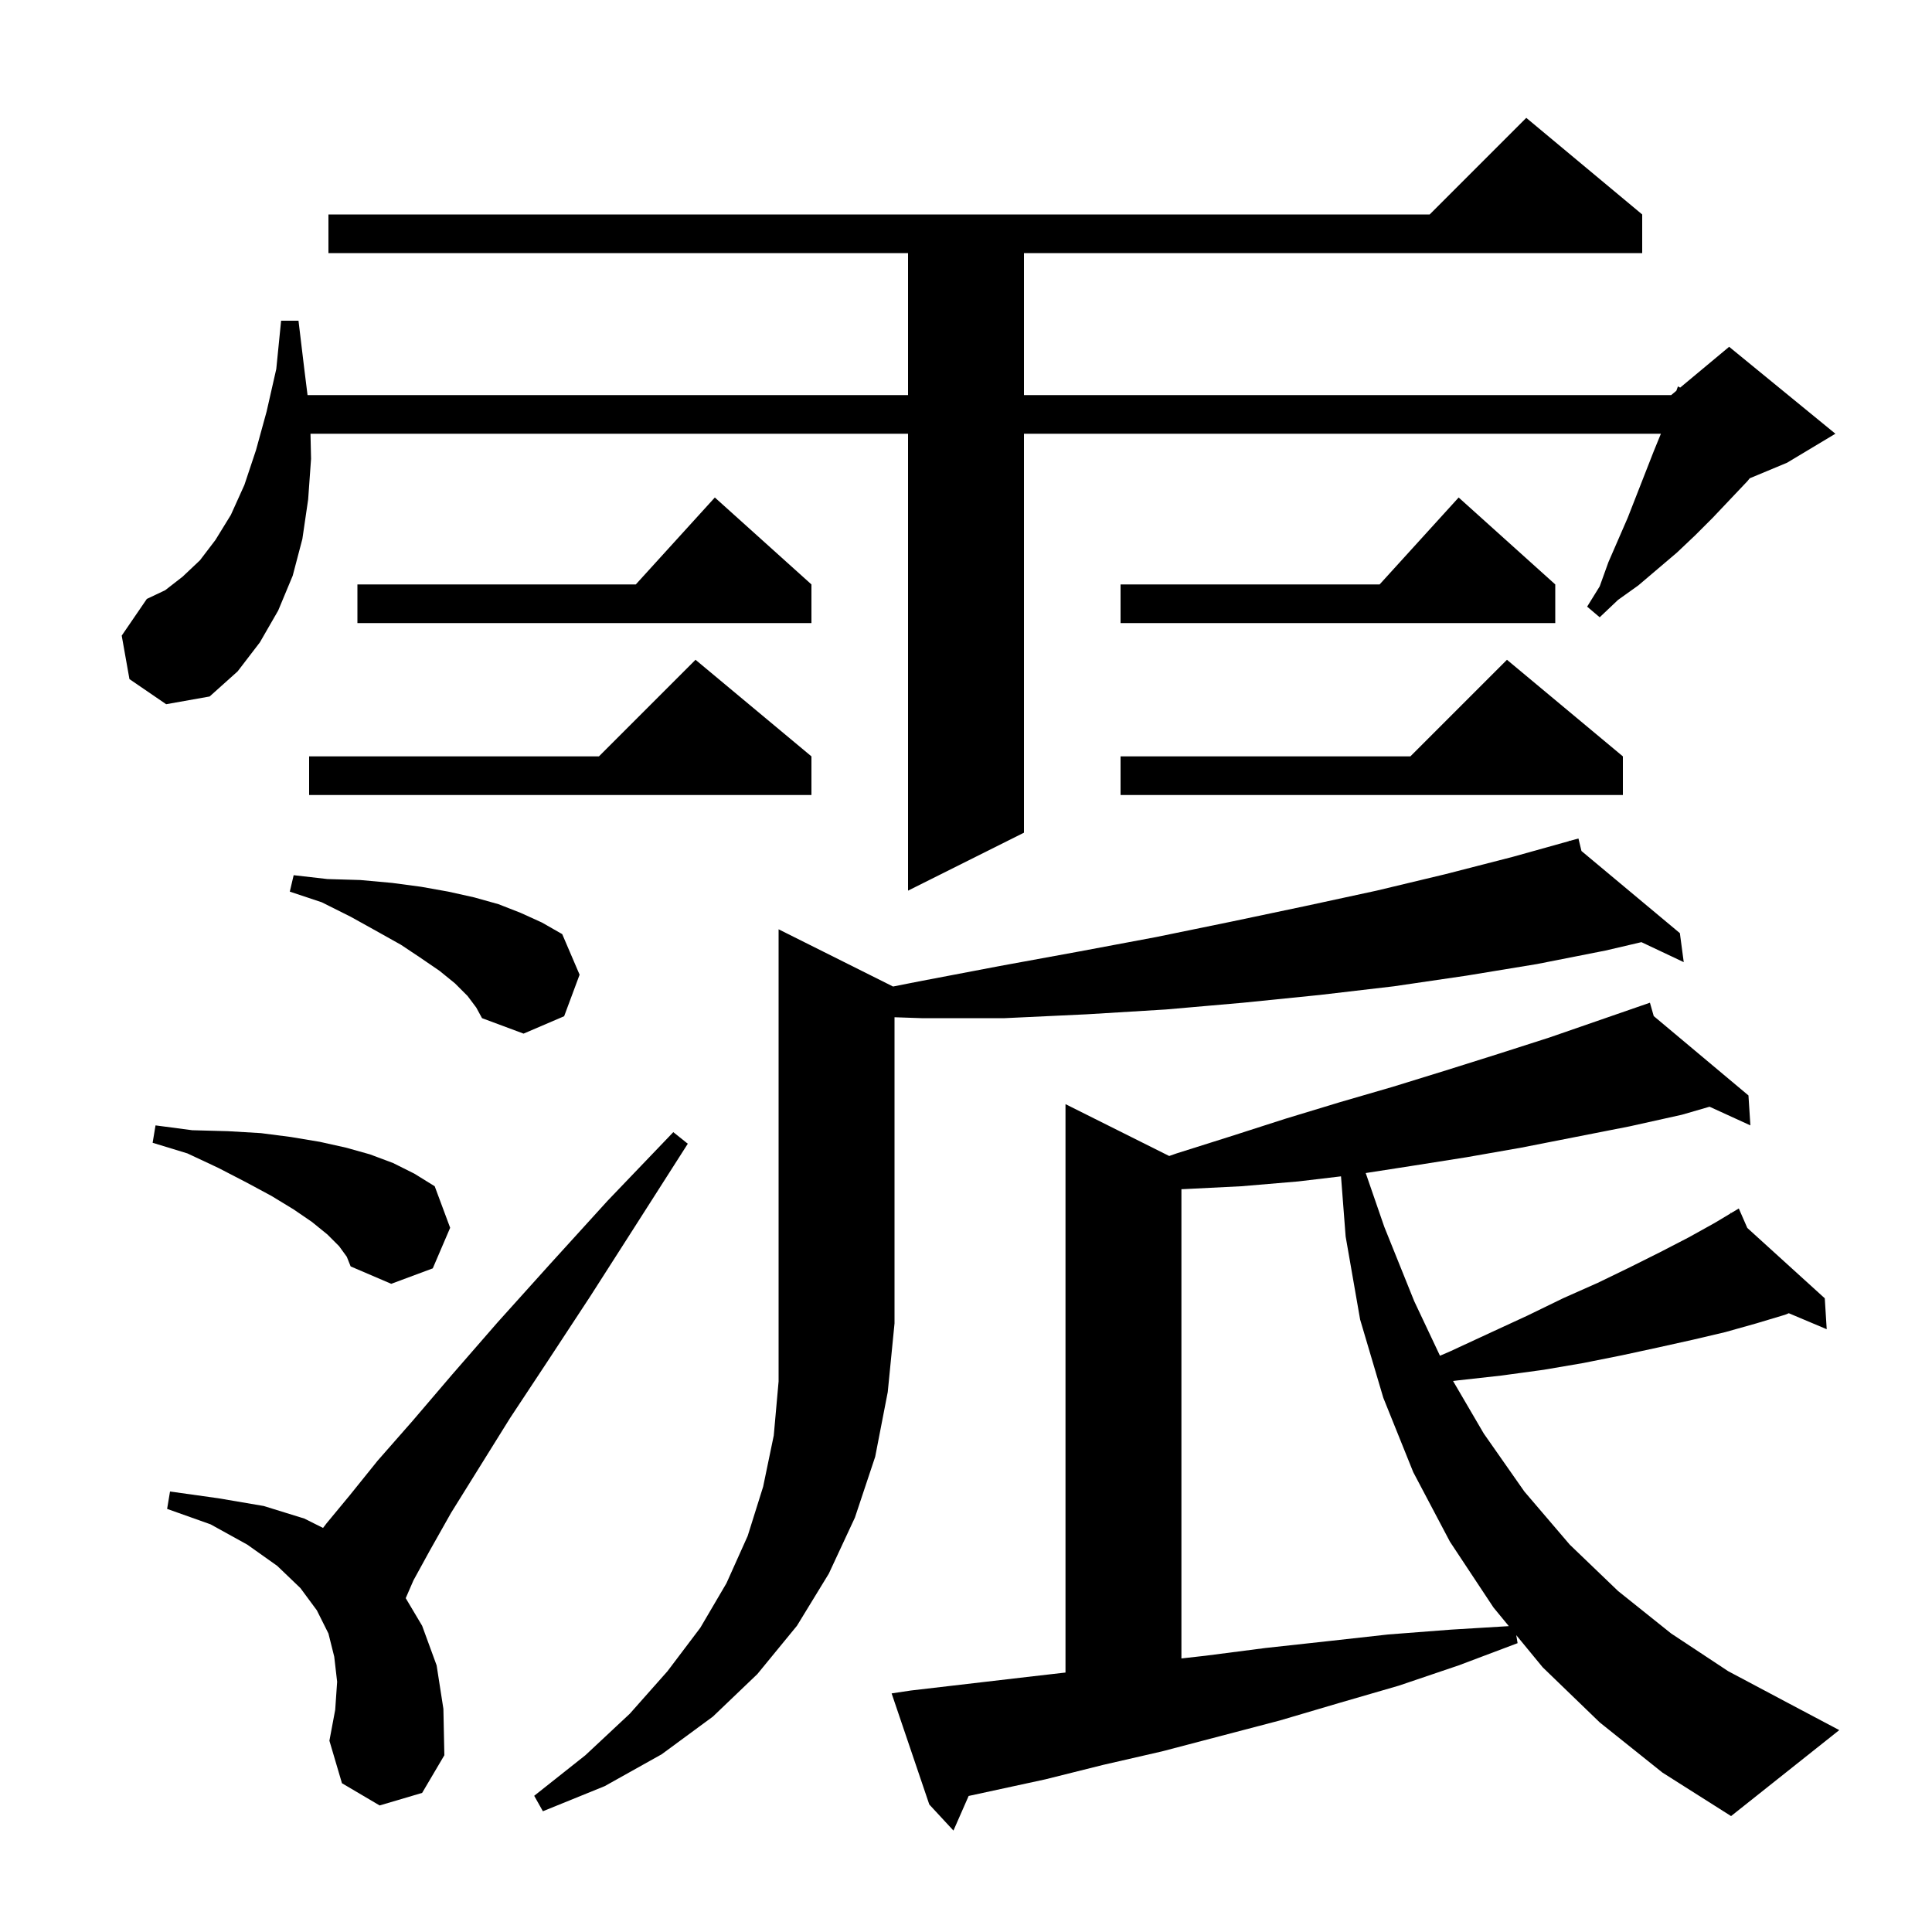<svg xmlns="http://www.w3.org/2000/svg" xmlns:xlink="http://www.w3.org/1999/xlink" version="1.1" baseProfile="full" viewBox="0 0 200 200" width="200" height="200"><g fill="currentColor"><path d="M 165.6 178.3 L 159.7 172.6 L 156.962 169.271 L 157.1 170.1 L 151.0 172.4 L 144.8 174.5 L 138.6 176.3 L 132.5 178.1 L 120.3 181.3 L 114.2 182.7 L 108.2 184.2 L 100.274 185.917 L 98.7 189.5 L 96.2 186.8 L 92.3 175.3 L 94.3 175.0 L 106.3 173.6 L 110.3 173.141 L 110.3 114.3 L 121.036 119.668 L 121.8 119.4 L 127.5 117.6 L 133.1 115.8 L 138.7 114.1 L 144.2 112.5 L 149.7 110.8 L 155.1 109.1 L 160.4 107.4 L 169.904 104.11 L 169.9 104.1 L 169.91 104.108 L 170.8 103.8 L 171.194 105.184 L 181.0 113.4 L 181.2 116.5 L 176.972 114.567 L 174.1 115.4 L 168.7 116.6 L 157.5 118.8 L 151.8 119.8 L 146.1 120.7 L 141.378 121.433 L 143.3 127.0 L 146.4 134.7 L 149.066 140.346 L 150.1 139.9 L 154.2 138.0 L 158.1 136.2 L 161.8 134.4 L 165.4 132.8 L 168.7 131.2 L 171.9 129.6 L 174.8 128.1 L 177.5 126.6 L 179.157 125.606 L 179.1 125.5 L 179.193 125.584 L 180.0 125.1 L 180.88 127.116 L 188.9 134.4 L 189.1 137.6 L 185.175 135.944 L 184.8 136.1 L 181.8 137.0 L 178.6 137.9 L 175.2 138.7 L 171.6 139.5 L 167.9 140.3 L 163.9 141.1 L 159.8 141.8 L 155.4 142.4 L 150.9 142.9 L 150.42 142.961 L 153.6 148.4 L 157.8 154.4 L 162.5 159.9 L 167.5 164.7 L 173.0 169.1 L 178.9 173.0 L 185.3 176.4 L 190.4 179.1 L 179.2 188.0 L 172.1 183.5 Z M 92.448 102.124 L 95.1 101.6 L 103.5 100.0 L 111.7 98.5 L 119.7 97.0 L 127.5 95.4 L 135.1 93.8 L 142.5 92.2 L 149.6 90.5 L 156.6 88.7 L 162.424 87.073 L 162.4 87.0 L 162.471 87.059 L 163.4 86.8 L 163.713 88.096 L 173.9 96.6 L 174.3 99.6 L 169.918 97.531 L 166.2 98.4 L 159.1 99.8 L 151.8 101.0 L 144.3 102.1 L 136.6 103.0 L 128.7 103.8 L 120.7 104.5 L 112.5 105.0 L 104.0 105.4 L 95.4 105.4 L 92.6 105.305 L 92.6 137.0 L 91.9 144.1 L 90.6 150.8 L 88.5 157.1 L 85.8 162.9 L 82.5 168.3 L 78.4 173.3 L 73.8 177.7 L 68.5 181.6 L 62.6 184.9 L 56.2 187.5 L 55.3 185.9 L 60.6 181.7 L 65.2 177.4 L 69.1 173.0 L 72.5 168.5 L 75.2 163.9 L 77.4 159.0 L 79.0 153.9 L 80.1 148.6 L 80.6 143.0 L 80.6 96.2 Z M 39.3 186.9 L 35.4 184.6 L 34.1 180.2 L 34.7 177.0 L 34.9 174.1 L 34.6 171.5 L 34.0 169.1 L 32.8 166.7 L 31.1 164.4 L 28.7 162.1 L 25.6 159.9 L 21.8 157.8 L 17.3 156.2 L 17.6 154.4 L 22.6 155.1 L 27.3 155.9 L 31.5 157.2 L 33.442 158.171 L 33.8 157.7 L 36.2 154.8 L 39.1 151.2 L 42.7 147.1 L 46.8 142.3 L 51.5 136.9 L 56.9 130.9 L 62.9 124.3 L 69.7 117.2 L 71.2 118.4 L 65.9 126.7 L 61.1 134.2 L 56.7 140.9 L 52.8 146.8 L 49.5 152.1 L 46.7 156.6 L 44.5 160.5 L 42.8 163.6 L 42 165.441 L 43.7 168.3 L 45.2 172.4 L 45.9 176.9 L 46.0 181.7 L 43.7 185.6 Z M 134.4 122.3 L 128.5 122.8 L 122.5 123.1 L 122.3 123.103 L 122.3 171.682 L 124.8 171.4 L 131.0 170.6 L 137.4 169.9 L 143.7 169.2 L 150.2 168.7 L 156.193 168.337 L 154.6 166.4 L 150.1 159.6 L 146.3 152.4 L 143.2 144.7 L 140.8 136.6 L 139.3 128.0 L 138.821 121.775 Z M 35.1 129.0 L 33.9 127.8 L 32.3 126.5 L 30.4 125.2 L 28.1 123.8 L 25.5 122.4 L 22.6 120.9 L 19.4 119.4 L 15.8 118.3 L 16.1 116.5 L 19.9 117.0 L 23.6 117.1 L 27.0 117.3 L 30.1 117.7 L 33.1 118.2 L 35.8 118.8 L 38.3 119.5 L 40.7 120.4 L 42.9 121.5 L 45.0 122.8 L 46.6 127.1 L 44.8 131.3 L 40.5 132.9 L 36.3 131.1 L 35.9 130.1 Z M 48.4 103.1 L 47.1 101.8 L 45.5 100.5 L 43.6 99.2 L 41.5 97.8 L 39.0 96.4 L 36.3 94.9 L 33.3 93.4 L 30.0 92.3 L 30.4 90.6 L 33.9 91.0 L 37.3 91.1 L 40.6 91.4 L 43.6 91.8 L 46.4 92.3 L 49.1 92.9 L 51.6 93.6 L 53.9 94.5 L 56.1 95.5 L 58.2 96.7 L 60.0 100.9 L 58.4 105.2 L 54.2 107.0 L 49.9 105.4 L 49.3 104.3 Z M 13.4 70.3 L 12.6 65.8 L 15.2 62.0 L 17.1 61.1 L 18.9 59.7 L 20.7 58.0 L 22.3 55.9 L 23.9 53.3 L 25.3 50.2 L 26.5 46.6 L 27.6 42.6 L 28.6 38.2 L 29.1 33.2 L 30.9 33.2 L 31.5 38.2 L 31.837 40.9 L 94.0 40.9 L 94.0 26.2 L 34.0 26.2 L 34.0 22.2 L 148.0 22.2 L 158.0 12.2 L 170.0 22.2 L 170.0 26.2 L 106.0 26.2 L 106.0 40.9 L 173.0 40.9 L 173.535 40.454 L 173.7 40.0 L 173.929 40.126 L 179.0 35.9 L 190.0 44.9 L 185.0 47.9 L 181.13 49.513 L 180.9 49.8 L 177.3 53.6 L 175.5 55.4 L 173.6 57.2 L 169.6 60.6 L 167.5 62.1 L 165.6 63.9 L 164.3 62.8 L 165.6 60.7 L 166.5 58.2 L 168.5 53.6 L 171.2 46.7 L 171.936 44.9 L 106.0 44.9 L 106.0 86.2 L 94.0 92.2 L 94.0 44.9 L 32.142 44.9 L 32.2 47.5 L 31.9 51.7 L 31.3 55.8 L 30.3 59.6 L 28.8 63.2 L 26.9 66.5 L 24.6 69.5 L 21.7 72.1 L 17.2 72.9 Z M 84.0 78.3 L 84.0 82.3 L 32.0 82.3 L 32.0 78.3 L 62.0 78.3 L 72.0 68.3 Z M 168.0 78.3 L 168.0 82.3 L 116.0 82.3 L 116.0 78.3 L 146.0 78.3 L 156.0 68.3 Z M 84.0 60.5 L 84.0 64.5 L 37.0 64.5 L 37.0 60.5 L 65.818 60.5 L 74.0 51.5 Z M 161.0 60.5 L 161.0 64.5 L 116.0 64.5 L 116.0 60.5 L 142.818 60.5 L 151.0 51.5 Z "/></g></svg>